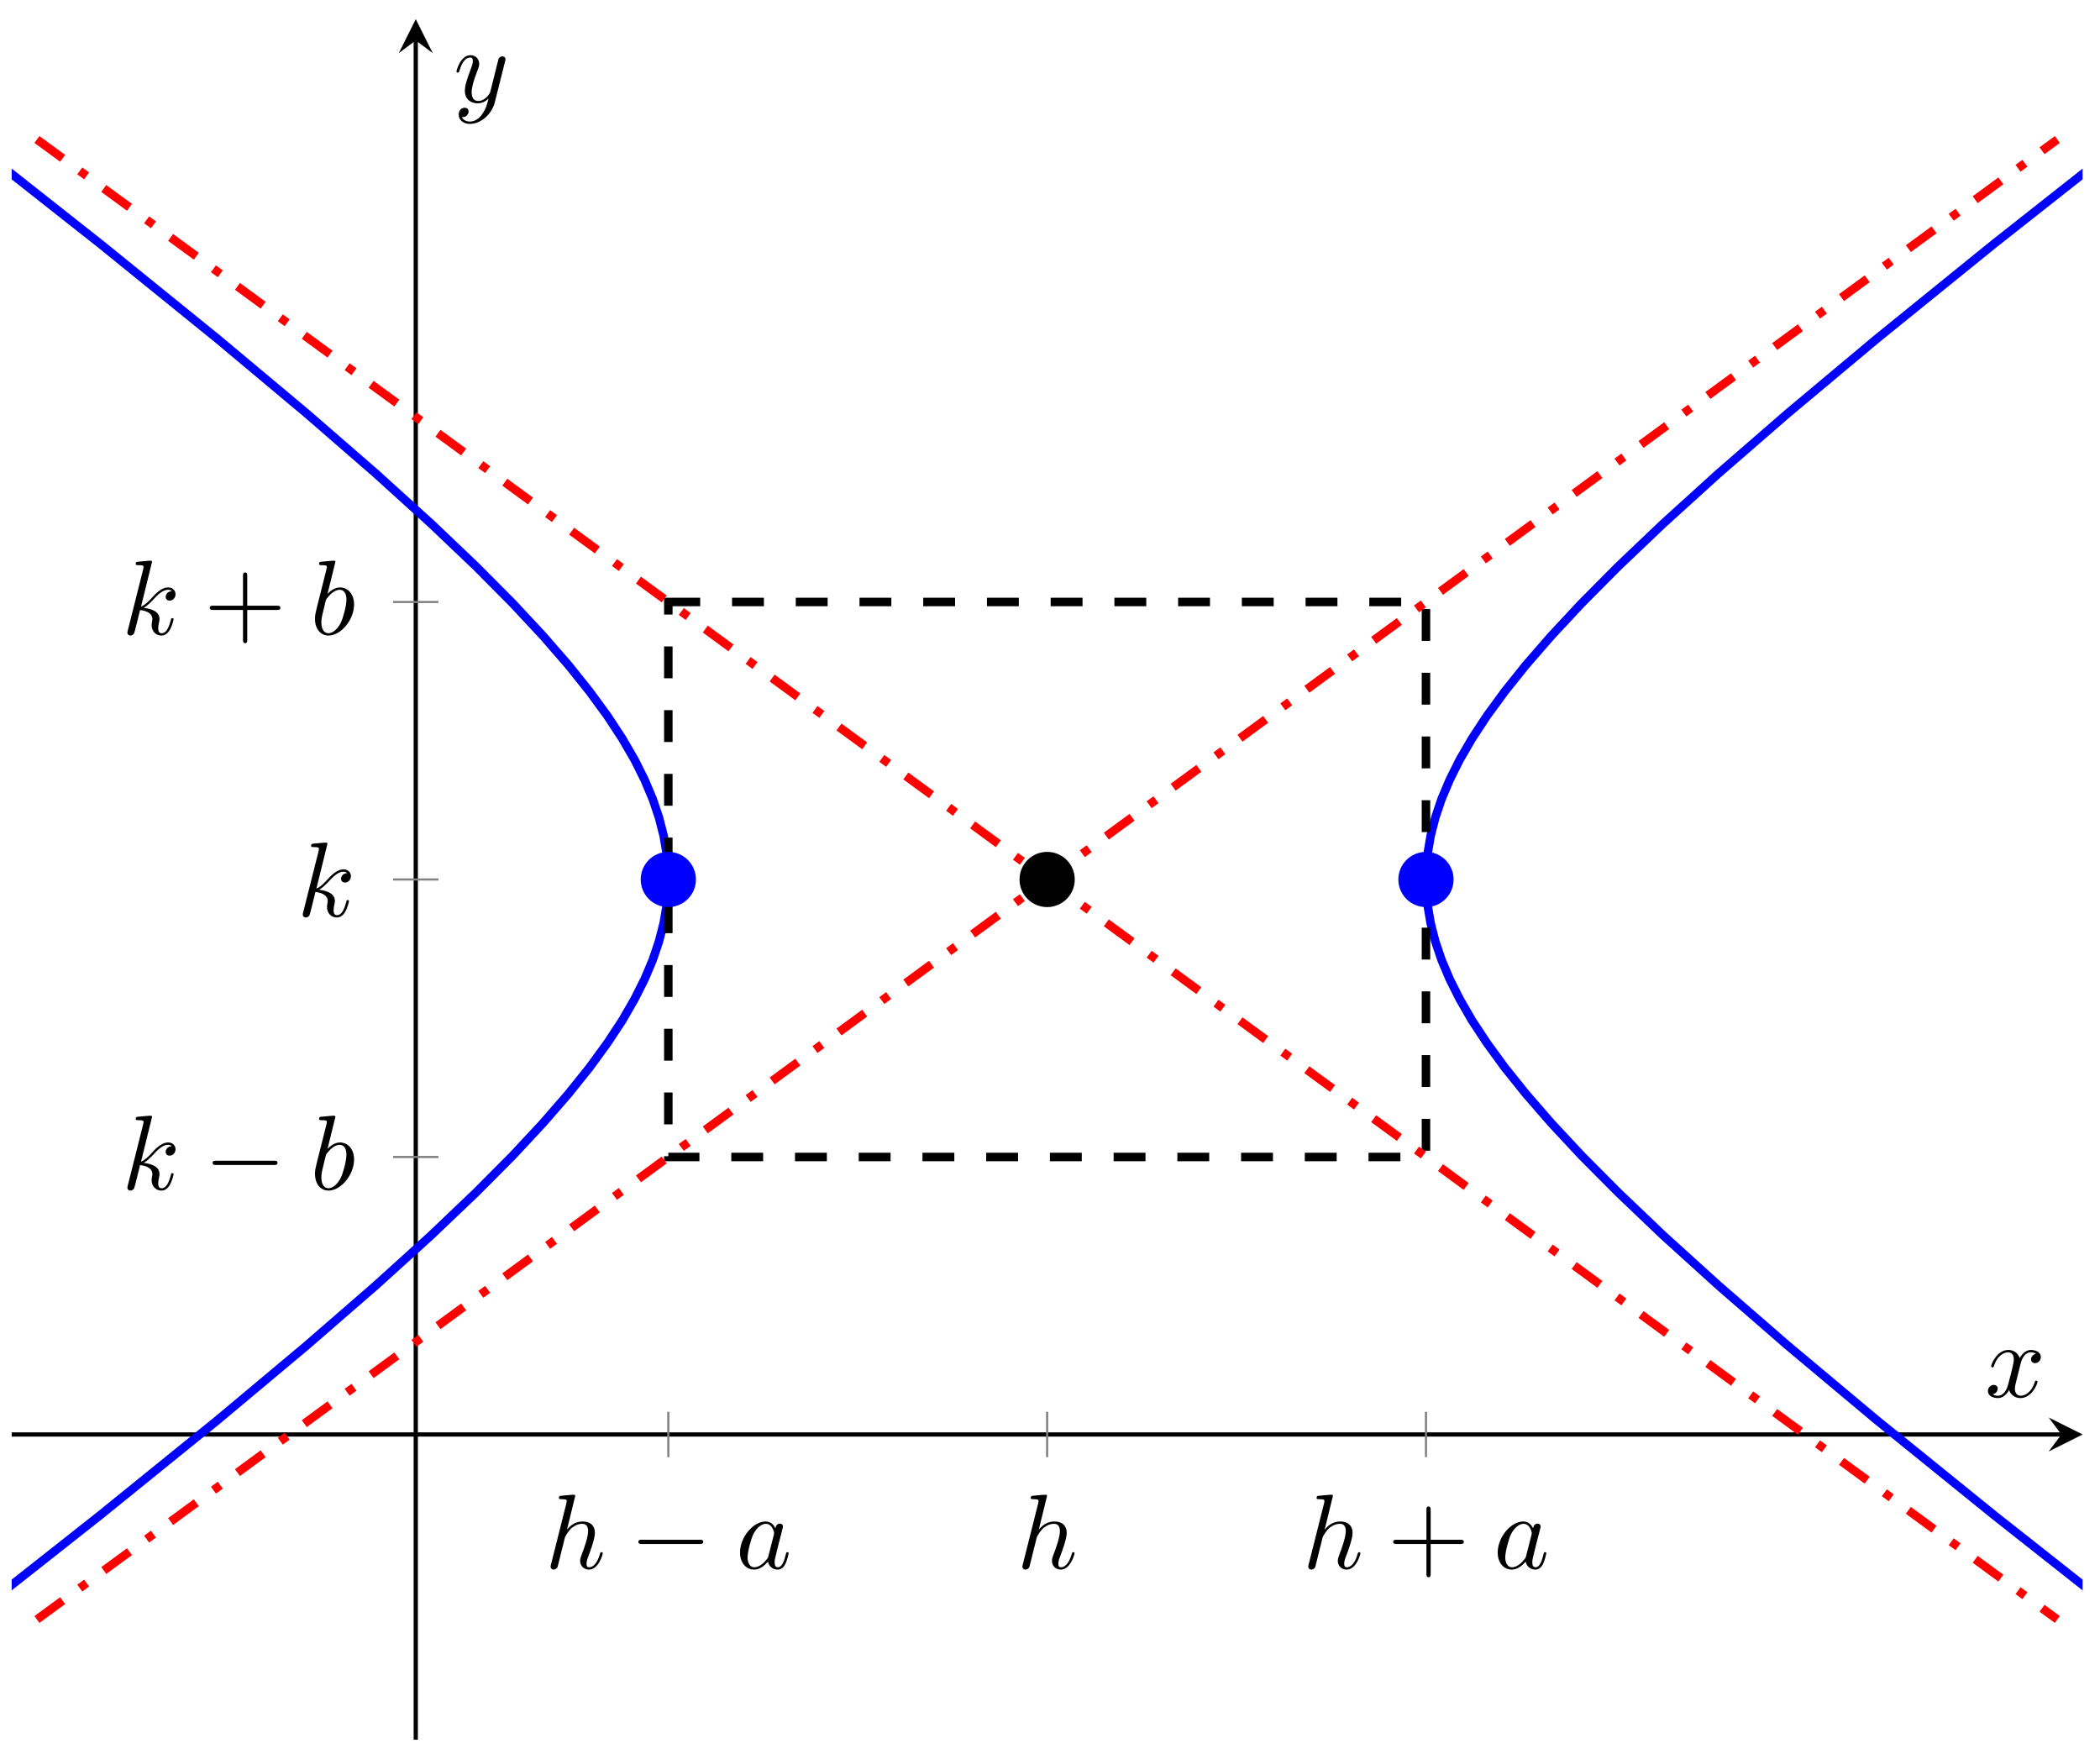 <svg xmlns="http://www.w3.org/2000/svg" xmlns:xlink="http://www.w3.org/1999/xlink" xmlns:inkscape="http://www.inkscape.org/namespaces/inkscape" version="1.1" width="197" height="165" viewBox="0 0 197 165">
<defs>
<path id="font_1_3" d="M.287 .683C.287 .684 .287 .694 .274 .694 .251 .694 .178 .686 .152 .684 .144 .683 .133 .682 .133 .664 .133 .652 .142 .652 .157 .652 .205 .652 .207 .645 .207 .635L.204 .615 .059 .039C.055 .025 .055 .023 .055 .017 .055-.006 .075-.011 .084-.011 .1-.011 .116 .001 .121 .015L.14 .091 .162 .181C.168 .203 .174 .225 .179 .248 .181 .254 .189 .287 .19 .293 .193 .302 .224 .358 .258 .385 .28 .401 .311 .42 .354 .42 .397 .42 .408 .386 .408 .35 .408 .296 .37 .187 .346 .126 .338 .103 .333 .091 .333 .071 .333 .024 .368-.011 .415-.011 .509-.011 .546 .135 .546 .143 .546 .153 .537 .153 .534 .153 .524 .153 .524 .15 .519 .135 .504 .082 .472 .011 .417 .011 .4 .011 .393 .021 .393 .044 .393 .069 .402 .093 .411 .115 .427 .158 .472 .277 .472 .335 .472 .4 .432 .442 .357 .442 .294 .442 .246 .411 .209 .365L.287 .683Z"/>
<path id="font_2_1" d="M.659 .23C.676 .23 .694 .23 .694 .25 .694 .27 .676 .27 .659 .27H.118C.101 .27 .083 .27 .083 .25 .083 .23 .101 .23 .118 .23H.659Z"/>
<path id="font_1_1" d="M.373 .378C.355 .415 .326 .442 .281 .442 .164 .442 .04 .295 .04 .149 .04 .055 .095-.011 .173-.011 .193-.011 .243-.007 .303 .064 .311 .022 .346-.011 .394-.011 .429-.011 .452 .012 .468 .044 .485 .08 .498 .141 .498 .143 .498 .153 .489 .153 .486 .153 .476 .153 .475 .149 .472 .135 .455 .07 .437 .011 .396 .011 .369 .011 .366 .037 .366 .057 .366 .079 .368 .087 .379 .131 .39 .173 .392 .183 .401 .221L.437 .361C.444 .389 .444 .391 .444 .395 .444 .412 .432 .422 .415 .422 .391 .422 .376 .4 .373 .378M.308 .119C.303 .101 .303 .099 .288 .082 .244 .027 .203 .011 .175 .011 .125 .011 .111 .066 .111 .105 .111 .155 .143 .278 .166 .324 .197 .383 .242 .42 .282 .42 .347 .42 .361 .338 .361 .332 .361 .326 .359 .32 .358 .315L.308 .119Z"/>
<path id="font_3_1" d="M.409 .23H.688C.702 .23 .721 .23 .721 .25 .721 .27 .702 .27 .688 .27H.409V.55C.409 .564 .409 .583 .389 .583 .369 .583 .369 .564 .369 .55V.27H.089C.075 .27 .056 .27 .056 .25 .056 .23 .075 .23 .089 .23H.369V-.05C.369-.064 .369-.083 .389-.083 .409-.083 .409-.064 .409-.05V.23Z"/>
<path id="font_1_4" d="M.287 .683C.287 .684 .287 .694 .274 .694 .251 .694 .178 .686 .152 .684 .144 .683 .133 .682 .133 .664 .133 .652 .142 .652 .157 .652 .205 .652 .207 .645 .207 .635L.204 .615 .059 .039C.055 .025 .055 .023 .055 .017 .055-.006 .075-.011 .084-.011 .097-.011 .112-.002 .118 .01 .123 .019 .168 .204 .174 .229 .208 .226 .29 .21 .29 .144 .29 .137 .29 .133 .287 .123 .285 .111 .283 .099 .283 .088 .283 .029 .323-.011 .375-.011 .405-.011 .432 .005 .454 .042 .479 .086 .49 .141 .49 .143 .49 .153 .481 .153 .478 .153 .468 .153 .467 .149 .464 .135 .444 .062 .421 .011 .377 .011 .358 .011 .345 .022 .345 .058 .345 .075 .349 .098 .353 .114 .357 .131 .357 .135 .357 .145 .357 .21 .294 .239 .209 .25 .24 .268 .272 .3 .295 .324 .343 .377 .389 .42 .438 .42 .444 .42 .445 .42 .447 .419 .459 .417 .46 .417 .468 .411 .47 .41 .47 .409 .472 .407 .424 .404 .415 .365 .415 .353 .415 .337 .426 .318 .453 .318 .479 .318 .508 .34 .508 .379 .508 .409 .485 .442 .44 .442 .412 .442 .366 .434 .294 .354 .26 .316 .221 .276 .183 .261L.287 .683Z"/>
<path id="font_1_2" d="M.239 .683C.239 .684 .239 .694 .226 .694 .203 .694 .13 .686 .104 .684 .096 .683 .085 .682 .085 .664 .085 .652 .094 .652 .109 .652 .157 .652 .159 .645 .159 .635 .159 .628 .15 .594 .145 .573L.063 .247C.051 .197 .047 .181 .047 .146 .047 .051 .1-.011 .174-.011 .292-.011 .415 .138 .415 .282 .415 .373 .362 .442 .282 .442 .236 .442 .195 .413 .165 .382L.239 .683M.145 .305C.151 .327 .151 .329 .16 .34 .209 .405 .254 .42 .28 .42 .316 .42 .343 .39 .343 .326 .343 .267 .31 .152 .292 .114 .259 .047 .213 .011 .174 .011 .14 .011 .107 .038 .107 .112 .107 .131 .107 .15 .123 .213L.145 .305Z"/>
<clipPath id="clip_4">
<path transform="matrix(1,0,0,-1,-5.669,163.2)" d="M6.765 0H201.037V161.396H6.765Z"/>
</clipPath>
<path id="font_1_5" d="M.334 .302C.34 .328 .363 .42 .433 .42 .438 .42 .462 .42 .483 .407 .455 .402 .435 .377 .435 .353 .435 .337 .446 .318 .473 .318 .495 .318 .527 .336 .527 .376 .527 .428 .468 .442 .434 .442 .376 .442 .341 .389 .329 .366 .304 .432 .25 .442 .221 .442 .117 .442 .06 .313 .06 .288 .06 .278 .07 .278 .072 .278 .08 .278 .083 .28 .085 .289 .119 .395 .185 .42 .219 .42 .238 .42 .273 .411 .273 .353 .273 .322 .256 .255 .219 .115 .203 .053 .168 .011 .124 .011 .118 .011 .095 .011 .074 .024 .099 .029 .121 .05 .121 .078 .121 .105 .099 .113 .084 .113 .054 .113 .029 .087 .029 .055 .029 .009 .079-.011 .123-.011 .189-.011 .225 .059 .228 .065 .24 .028 .276-.011 .336-.011 .439-.011 .496 .118 .496 .143 .496 .153 .487 .153 .484 .153 .475 .153 .473 .149 .471 .142 .438 .035 .37 .011 .338 .011 .299 .011 .283 .043 .283 .077 .283 .099 .289 .121 .3 .165L.334 .302Z"/>
<path id="font_1_6" d="M.486 .381C.49 .395 .49 .397 .49 .404 .49 .422 .476 .431 .461 .431 .451 .431 .435 .425 .426 .41 .424 .405 .416 .374 .412 .356 .405 .33 .398 .303 .392 .276L.347 .096C.343 .081 .3 .011 .234 .011 .183 .011 .172 .055 .172 .092 .172 .138 .189 .2 .223 .288 .239 .329 .243 .34 .243 .36 .243 .405 .211 .442 .161 .442 .066 .442 .029 .297 .029 .288 .029 .278 .039 .278 .041 .278 .051 .278 .052 .28 .057 .296 .084 .39 .124 .42 .158 .42 .166 .42 .183 .42 .183 .388 .183 .363 .173 .337 .166 .318 .126 .212 .108 .155 .108 .108 .108 .019 .171-.011 .23-.011 .269-.011 .303 .006 .331 .034 .318-.018 .306-.067 .266-.12 .24-.154 .202-.183 .156-.183 .142-.183 .097-.18 .08-.141 .096-.141 .109-.141 .123-.129 .133-.12 .143-.107 .143-.088 .143-.057 .116-.053 .106-.053 .083-.053 .05-.069 .05-.118 .05-.168 .094-.205 .156-.205 .259-.205 .362-.114 .39-.001L.486 .381Z"/>
</defs>
<path transform="matrix(1,0,0,-1,-5.669,163.2)" stroke-width=".199" stroke-linecap="butt" stroke-miterlimit="10" stroke-linejoin="miter" fill="none" stroke="#7f807f" d=""/>
<path transform="matrix(1,0,0,-1,-5.669,163.2)" stroke-width=".199" stroke-linecap="butt" stroke-miterlimit="10" stroke-linejoin="miter" fill="none" stroke="#7f807f" d=""/>
<path transform="matrix(1,0,0,-1,-5.669,163.2)" stroke-width=".399" stroke-linecap="butt" stroke-miterlimit="10" stroke-linejoin="miter" fill="none" stroke="#000000" d="M6.765 28.635H199.044"/>
<path transform="matrix(1,0,0,-1,193.382,134.564)" d="M1.993 0-1.196 1.594 0 0-1.196-1.594"/>
<path transform="matrix(1,0,0,-1,-5.669,163.2)" stroke-width=".399" stroke-linecap="butt" stroke-miterlimit="10" stroke-linejoin="miter" fill="none" stroke="#000000" d="M44.672 0V159.403"/>
<path transform="matrix(0,-1,-1,-0,39.004,3.789)" d="M1.993 0-1.196 1.594 0 0-1.196-1.594"/>
<path transform="matrix(1,0,0,-1,-5.669,163.2)" stroke-width=".199" stroke-linecap="butt" stroke-miterlimit="10" stroke-linejoin="miter" fill="none" stroke="#7f807f" d="M68.364 26.508V30.761M139.439 26.508V30.761M103.901 26.508V30.761"/>
<use data-text="h" xlink:href="#font_1_3" transform="matrix(9.963,0,0,-9.963,51.105,147.13)"/>
<use data-text="&#x2212;" xlink:href="#font_2_1" transform="matrix(9.963,0,0,-9.963,59.059,147.13)"/>
<use data-text="a" xlink:href="#font_1_1" transform="matrix(9.963,0,0,-9.963,69.023,147.13)"/>
<use data-text="h" xlink:href="#font_1_3" transform="matrix(9.963,0,0,-9.963,122.182,147.13)"/>
<use data-text="+" xlink:href="#font_3_1" transform="matrix(9.963,0,0,-9.963,130.136,147.13)"/>
<use data-text="a" xlink:href="#font_1_1" transform="matrix(9.963,0,0,-9.963,140.1,147.13)"/>
<use data-text="h" xlink:href="#font_1_3" transform="matrix(9.963,0,0,-9.963,95.365,147.13)"/>
<path transform="matrix(1,0,0,-1,-5.669,163.2)" stroke-width=".199" stroke-linecap="butt" stroke-miterlimit="10" stroke-linejoin="miter" fill="none" stroke="#7f807f" d="M42.545 54.666H46.798M42.545 80.698H46.798M42.545 106.729H46.798"/>
<use data-text="k" xlink:href="#font_1_4" transform="matrix(9.963,0,0,-9.963,11.405,111.576)"/>
<use data-text="&#x2212;" xlink:href="#font_2_1" transform="matrix(9.963,0,0,-9.963,19.119,111.576)"/>
<use data-text="b" xlink:href="#font_1_2" transform="matrix(9.963,0,0,-9.963,29.082,111.576)"/>
<use data-text="k" xlink:href="#font_1_4" transform="matrix(9.963,0,0,-9.963,27.857,85.957)"/>
<use data-text="k" xlink:href="#font_1_4" transform="matrix(9.963,0,0,-9.963,11.405,59.51)"/>
<use data-text="+" xlink:href="#font_3_1" transform="matrix(9.963,0,0,-9.963,19.119,59.51)"/>
<use data-text="b" xlink:href="#font_1_2" transform="matrix(9.963,0,0,-9.963,29.082,59.51)"/>
<g clip-path="url(#clip_4)">
<path transform="matrix(1,0,0,-1,-5.669,163.2)" stroke-width=".797" stroke-linecap="butt" stroke-miterlimit="10" stroke-linejoin="miter" fill="none" stroke="#0000ff" d="M207.802 9.178 192.713 21.084 181.703 30 173.37 36.977 166.873 42.619 161.689 47.317 157.499 51.313 154.048 54.782 151.198 57.842 148.817 60.583 146.82 63.071 145.156 65.355 143.756 67.477 142.608 69.468 141.66 71.354 140.899 73.157 140.313 74.896 139.879 76.586 139.598 78.243 139.456 79.881V81.512L139.598 83.15 139.879 84.807 140.313 86.498 140.899 88.236 141.66 90.039 142.601 91.924 143.756 93.915 145.149 96.037 146.82 98.322 148.81 100.809 151.191 103.548 154.044 106.609 157.488 110.076 161.685 114.072 166.863 118.768 173.359 124.41 181.689 131.383 192.691 140.296 207.781 152.199"/>
<path transform="matrix(1,0,0,-1,-5.669,163.2)" stroke-width=".797" stroke-linecap="butt" stroke-miterlimit="10" stroke-linejoin="miter" fill="none" stroke="#0000ff" d="M0 9.178 15.089 21.084 26.099 30 34.432 36.977 40.929 42.619 46.113 47.317 50.303 51.313 53.754 54.782 56.604 57.842 58.985 60.583 60.982 63.071 62.646 65.355 64.046 67.477 65.194 69.468 66.142 71.354 66.903 73.157 67.489 74.896 67.923 76.586 68.204 78.243 68.346 79.881V81.512L68.204 83.15 67.923 84.807 67.489 86.498 66.903 88.236 66.142 90.039 65.201 91.924 64.046 93.915 62.653 96.037 60.982 98.322 58.992 100.809 56.611 103.548 53.758 106.609 50.314 110.076 46.117 114.072 40.939 118.768 34.443 124.41 26.113 131.383 15.111 140.296 .021 152.199"/>
<path transform="matrix(1,0,0,-1,-5.669,163.2)" stroke-width=".797" stroke-linecap="butt" stroke-dasharray="2.989,2.989" stroke-miterlimit="10" stroke-linejoin="miter" fill="none" stroke="#000000" d="M68.364 106.729H139.439V54.666H68.364Z"/>
<path transform="matrix(1,0,0,-1,-5.669,163.2)" stroke-width=".797" stroke-linecap="butt" stroke-dasharray="2.989,1.993,.797,1.993" stroke-miterlimit="10" stroke-linejoin="miter" fill="none" stroke="#ff0000" d="M9.134 11.281 17.031 17.066 24.929 22.851 32.826 28.635 40.723 34.42 48.62 40.204 56.517 45.989 64.414 51.774 72.311 57.558 80.209 63.343 88.106 69.128 96.003 74.912 103.9 80.697 111.797 86.482 119.694 92.267 127.591 98.051 135.489 103.836 143.386 109.621 151.283 115.405 159.18 121.19 167.077 126.975 174.974 132.758 182.871 138.544 190.769 144.329 198.666 150.112"/>
<path transform="matrix(1,0,0,-1,-5.669,163.2)" stroke-width=".797" stroke-linecap="butt" stroke-dasharray="2.989,1.993,.797,1.993" stroke-miterlimit="10" stroke-linejoin="miter" fill="none" stroke="#ff0000" d="M9.134 150.115 17.031 144.329 24.929 138.545 32.826 132.761 40.723 126.975 48.62 121.192 56.517 115.407 64.414 109.622 72.311 103.837 80.209 98.053 88.106 92.268 96.003 86.483 103.9 80.699 111.797 74.914 119.694 69.129 127.591 63.345 135.489 57.56 143.386 51.775 151.283 45.99 159.18 40.205 167.077 34.42 174.974 28.637 182.871 22.852 190.769 17.066 198.666 11.283"/>
<path transform="matrix(1,0,0,-1,-5.669,163.2)" d="M106.292 80.698C106.292 82.018 105.222 83.089 103.901 83.089 102.58 83.089 101.51 82.018 101.51 80.698 101.51 79.377 102.58 78.307 103.901 78.307 105.222 78.307 106.292 79.377 106.292 80.698ZM103.901 80.698"/>
<path transform="matrix(1,0,0,-1,-5.669,163.2)" stroke-width=".399" stroke-linecap="butt" stroke-miterlimit="10" stroke-linejoin="miter" fill="none" stroke="#000000" d="M106.292 80.698C106.292 82.018 105.222 83.089 103.901 83.089 102.58 83.089 101.51 82.018 101.51 80.698 101.51 79.377 102.58 78.307 103.901 78.307 105.222 78.307 106.292 79.377 106.292 80.698ZM103.901 80.698"/>
<path transform="matrix(1,0,0,-1,-5.669,163.2)" d="M70.755 80.698C70.755 82.018 69.684 83.089 68.364 83.089 67.043 83.089 65.972 82.018 65.972 80.698 65.972 79.377 67.043 78.307 68.364 78.307 69.684 78.307 70.755 79.377 70.755 80.698ZM68.364 80.698" fill="#0000ff"/>
<path transform="matrix(1,0,0,-1,-5.669,163.2)" stroke-width=".399" stroke-linecap="butt" stroke-miterlimit="10" stroke-linejoin="miter" fill="none" stroke="#0000ff" d="M70.755 80.698C70.755 82.018 69.684 83.089 68.364 83.089 67.043 83.089 65.972 82.018 65.972 80.698 65.972 79.377 67.043 78.307 68.364 78.307 69.684 78.307 70.755 79.377 70.755 80.698ZM68.364 80.698"/>
<path transform="matrix(1,0,0,-1,-5.669,163.2)" d="M141.83 80.698C141.83 82.018 140.759 83.089 139.439 83.089 138.118 83.089 137.047 82.018 137.047 80.698 137.047 79.377 138.118 78.307 139.439 78.307 140.759 78.307 141.83 79.377 141.83 80.698ZM139.439 80.698" fill="#0000ff"/>
<path transform="matrix(1,0,0,-1,-5.669,163.2)" stroke-width=".399" stroke-linecap="butt" stroke-miterlimit="10" stroke-linejoin="miter" fill="none" stroke="#0000ff" d="M141.83 80.698C141.83 82.018 140.759 83.089 139.439 83.089 138.118 83.089 137.047 82.018 137.047 80.698 137.047 79.377 138.118 78.307 139.439 78.307 140.759 78.307 141.83 79.377 141.83 80.698ZM139.439 80.698"/>
</g>
<use data-text="x" xlink:href="#font_1_5" transform="matrix(9.963,0,0,-9.963,186.196,131.04)"/>
<use data-text="y" xlink:href="#font_1_6" transform="matrix(9.963,0,0,-9.963,42.533,9.581)"/>
</svg>
